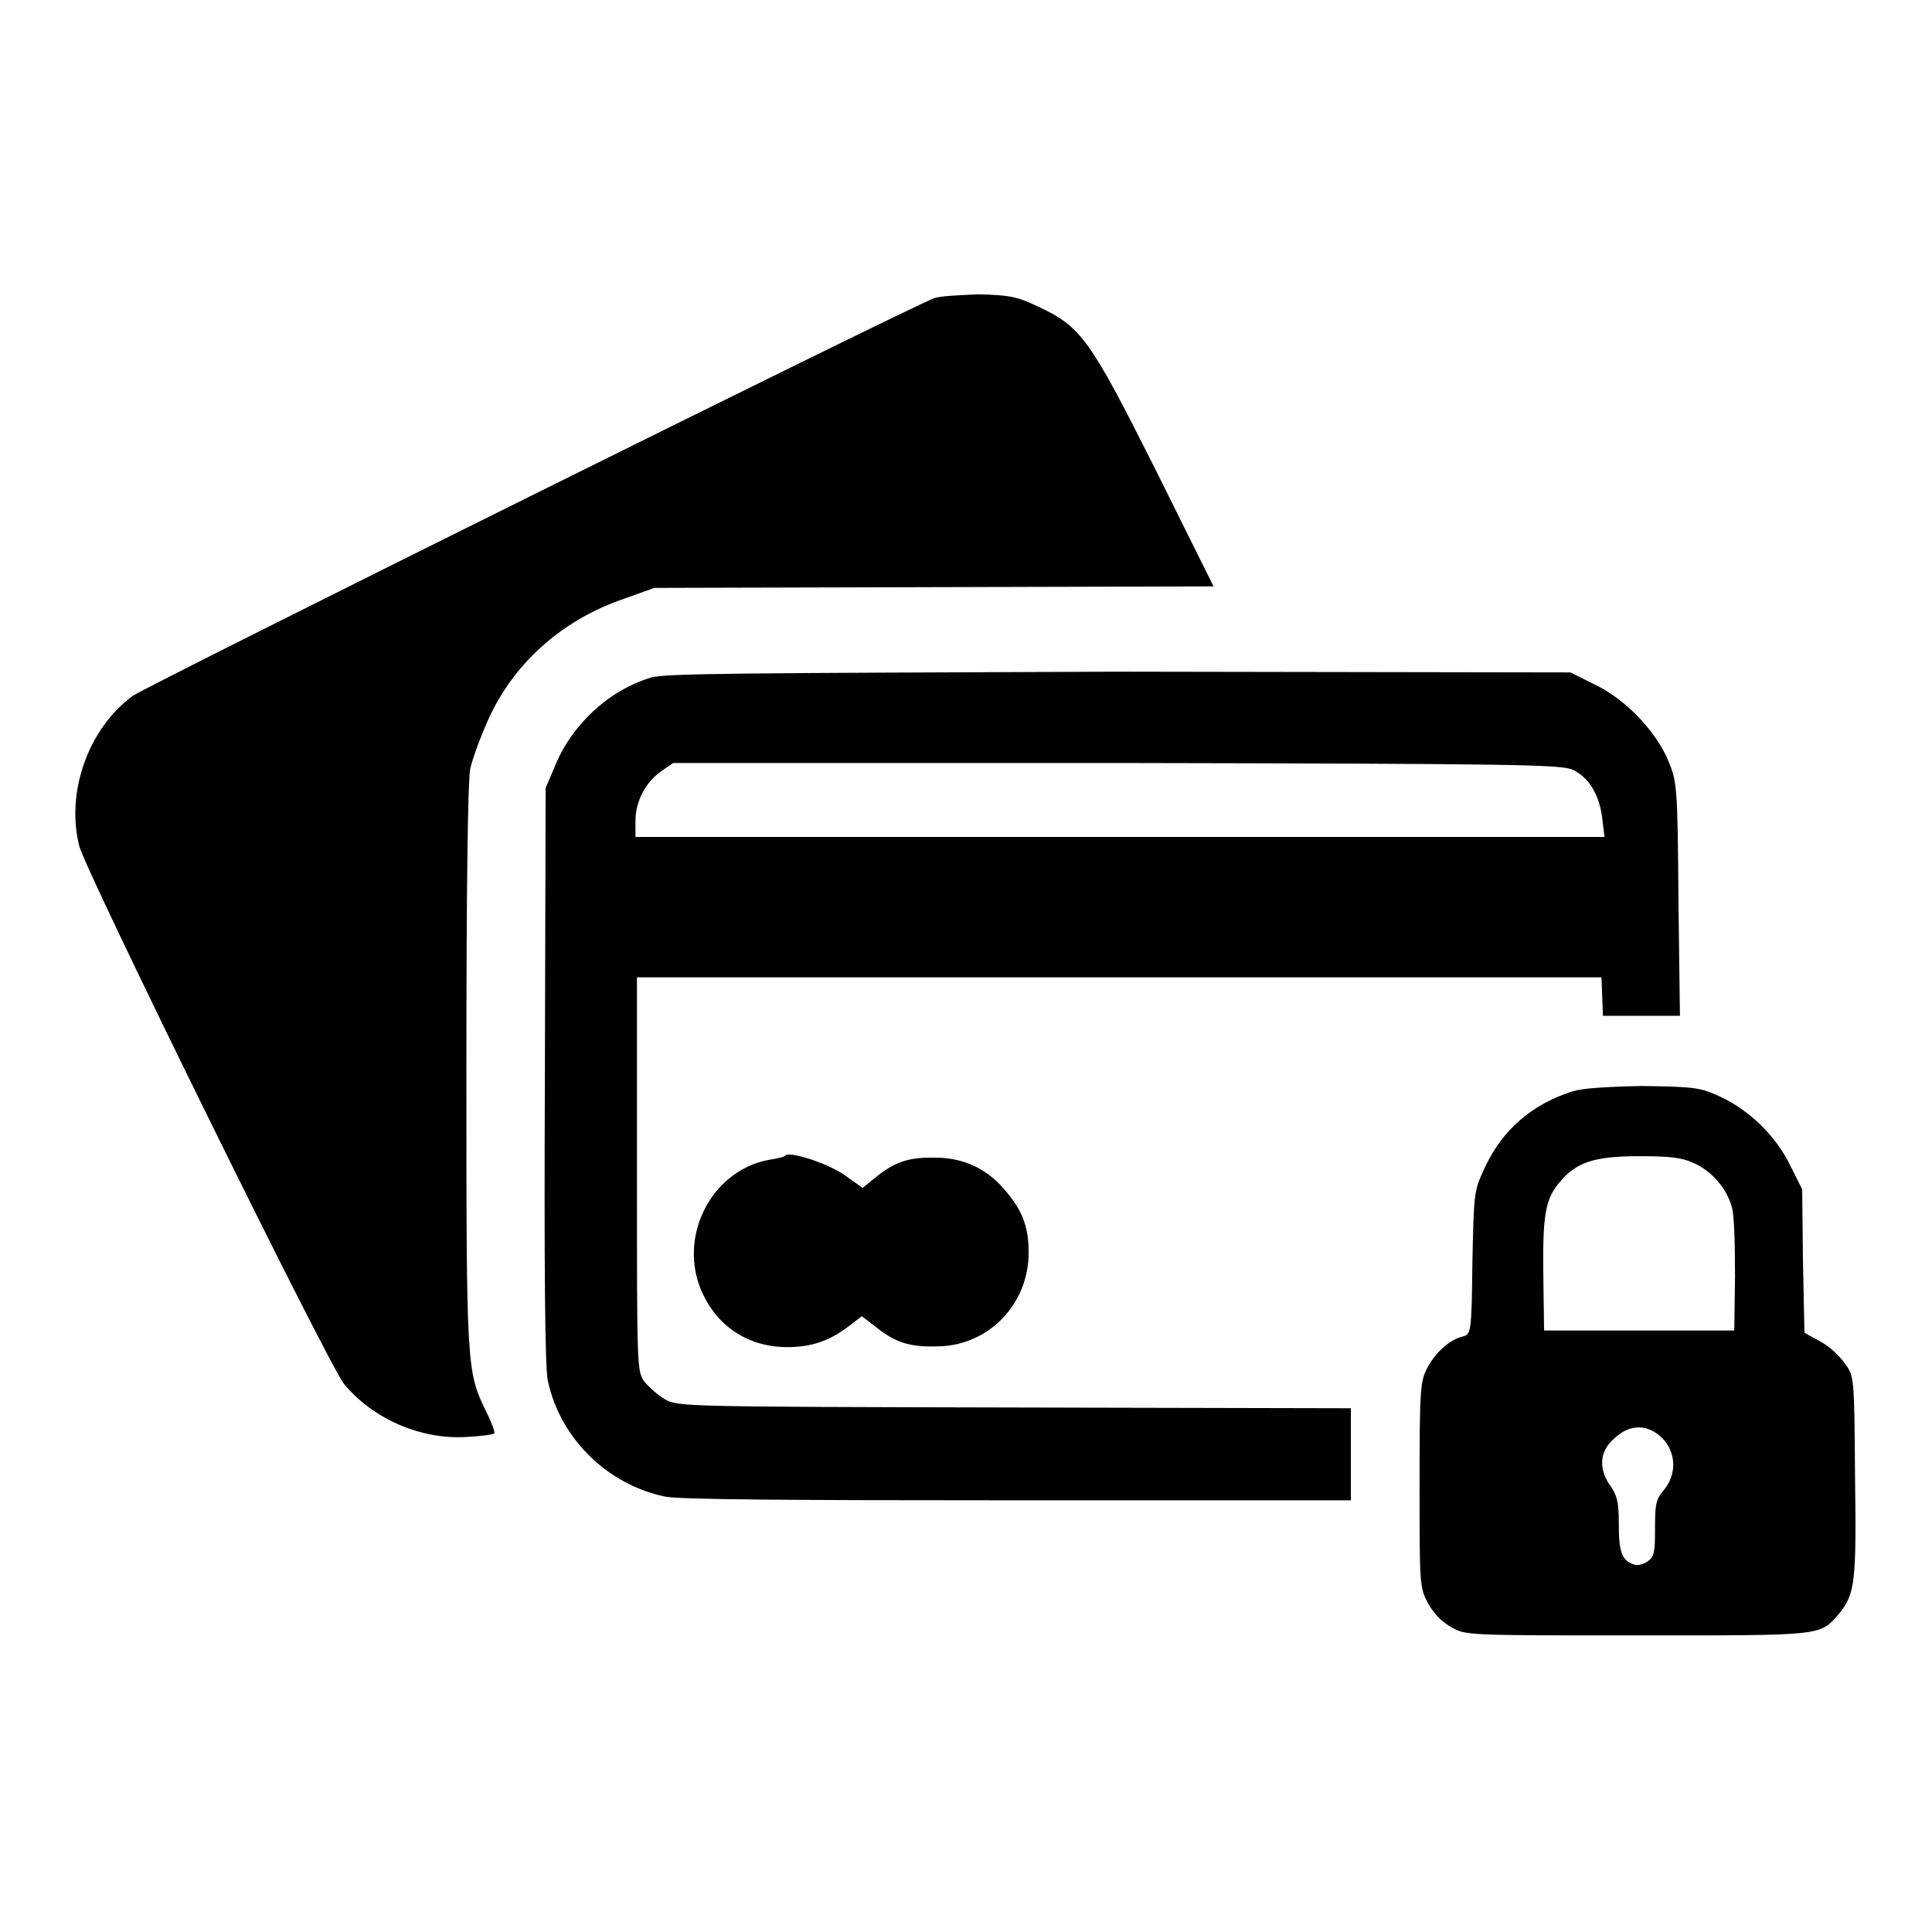 <svg xml:space="preserve" viewBox="0 0 256 256" y="0px" x="0px" xmlns:xlink="http://www.w3.org/1999/xlink" xmlns="http://www.w3.org/2000/svg" version="1.1">
<g><g><g><path d="M123.8,39.5c-3.5,1.3-104.2,51.3-106.2,52.7c-5.9,4.3-8.9,12.8-7.1,19.9c0.9,3.5,33.1,68.9,35.1,71.3c3.9,4.7,10.3,7.4,16.3,7c1.8-0.1,3.5-0.3,3.6-0.5c0.1-0.1-0.3-1.3-1-2.7c-2.7-5.5-2.7-5.6-2.7-45.7c0-24.7,0.2-37.9,0.5-39.6c0.3-1.4,1.5-4.6,2.6-7c3.5-7.4,9.9-12.9,17.9-15.6l3.9-1.4l37-0.1l37.1-0.1l-7.7-15.5c-8.7-17.3-9.8-18.9-15.6-21.6c-2.7-1.3-3.8-1.5-7.8-1.6C127.4,39.1,124.7,39.2,123.8,39.5z" fill="#000000"></path><path d="M86.2,89.8c-5.6,1.7-10.5,6.3-12.7,11.8l-1.2,2.8l-0.1,38.1c-0.1,25.3,0,38.9,0.4,40.5c1.6,7.5,7.8,13.7,15.5,15.3c1.8,0.4,16.1,0.5,46.7,0.5H179v-6.1v-6.1l-44.6-0.1c-43.6-0.1-44.7-0.1-46.3-1.1c-0.9-0.5-2.1-1.6-2.7-2.3c-1-1.4-1-1.7-1-27.5v-26.1h63.9h63.9l0.1,2.5l0.1,2.6h5.1h5.1l-0.2-15.5c-0.1-14.8-0.2-15.5-1.3-18.2c-1.6-3.9-5.6-8.2-9.8-10.2l-3.2-1.6l-60-0.1C98,89.2,88,89.2,86.2,89.8z M208.4,102c2.1,1,3.5,3.2,3.9,6.4l0.3,2.5h-64.2H84.2v-2.1c0-2.6,1.3-5.1,3.4-6.6l1.6-1.1H148C200.9,101.2,206.9,101.3,208.4,102z" fill="#000000"></path><path d="M208.4,144.6c-5.4,1.7-9.3,5.1-11.6,10c-1.5,3.2-1.5,3.2-1.7,12.7c-0.1,9.4-0.2,9.5-1.3,9.8c-1.7,0.4-3.6,2.1-4.7,4.2c-0.9,1.7-1,2.9-1,15.4c0,13.3,0,13.6,1.1,15.7c0.7,1.3,1.8,2.5,3.1,3.2c1.9,1.1,2,1.1,24.6,1.1c24.9,0,24.2,0.1,26.8-2.9c2.1-2.6,2.3-4.1,2.1-18.3c-0.1-13.1-0.1-13.2-1.4-14.9c-0.7-1-2.1-2.3-3.3-2.9l-2-1.1l-0.2-9.5l-0.1-9.5l-1.6-3.2c-1.9-3.9-5.4-7.3-9.3-9.1c-2.6-1.2-3.3-1.3-10.3-1.4C212.7,144,209.7,144.2,208.4,144.6z M224.4,154.1c2.5,1.1,4.4,3.4,5.1,5.9c0.3,1.1,0.4,5.1,0.4,9.1l-0.1,7.2h-12.6h-12.6l-0.1-7.2c-0.1-7.9,0.2-10.2,2.2-12.5c2.2-2.6,4.5-3.4,10.6-3.4C221.3,153.2,222.9,153.4,224.4,154.1z M220.3,190.6c1.8,1.9,1.9,4.7,0.2,6.8c-1.1,1.3-1.2,1.9-1.2,5.1s-0.1,3.8-1,4.4c-0.6,0.4-1.4,0.6-1.8,0.4c-1.6-0.5-2-1.7-2-5.3c0-2.9-0.2-3.8-1.1-5.1c-1.6-2.2-1.5-4.6,0.5-6.3C216,188.6,218.4,188.7,220.3,190.6z" fill="#000000"></path><path d="M101.8,153.7c-7.7,1.5-12.1,10.4-8.7,17.7c2.1,4.5,6.2,7.1,11.2,7.1c3.2,0,5.6-0.8,8.2-2.8l1.7-1.3l2.2,1.7c2.5,1.9,4.3,2.4,7.9,2.3c6.7-0.1,12-5.6,12-12.4c0-3.6-0.9-5.8-3.4-8.6c-2.3-2.6-5.2-3.9-8.6-4c-3.6-0.1-5.4,0.4-7.9,2.3l-2.1,1.7l-2.4-1.7c-2-1.4-6.3-2.9-7.7-2.7C104.1,153.3,103,153.5,101.8,153.7z" fill="#000000"></path></g></g></g>
</svg>